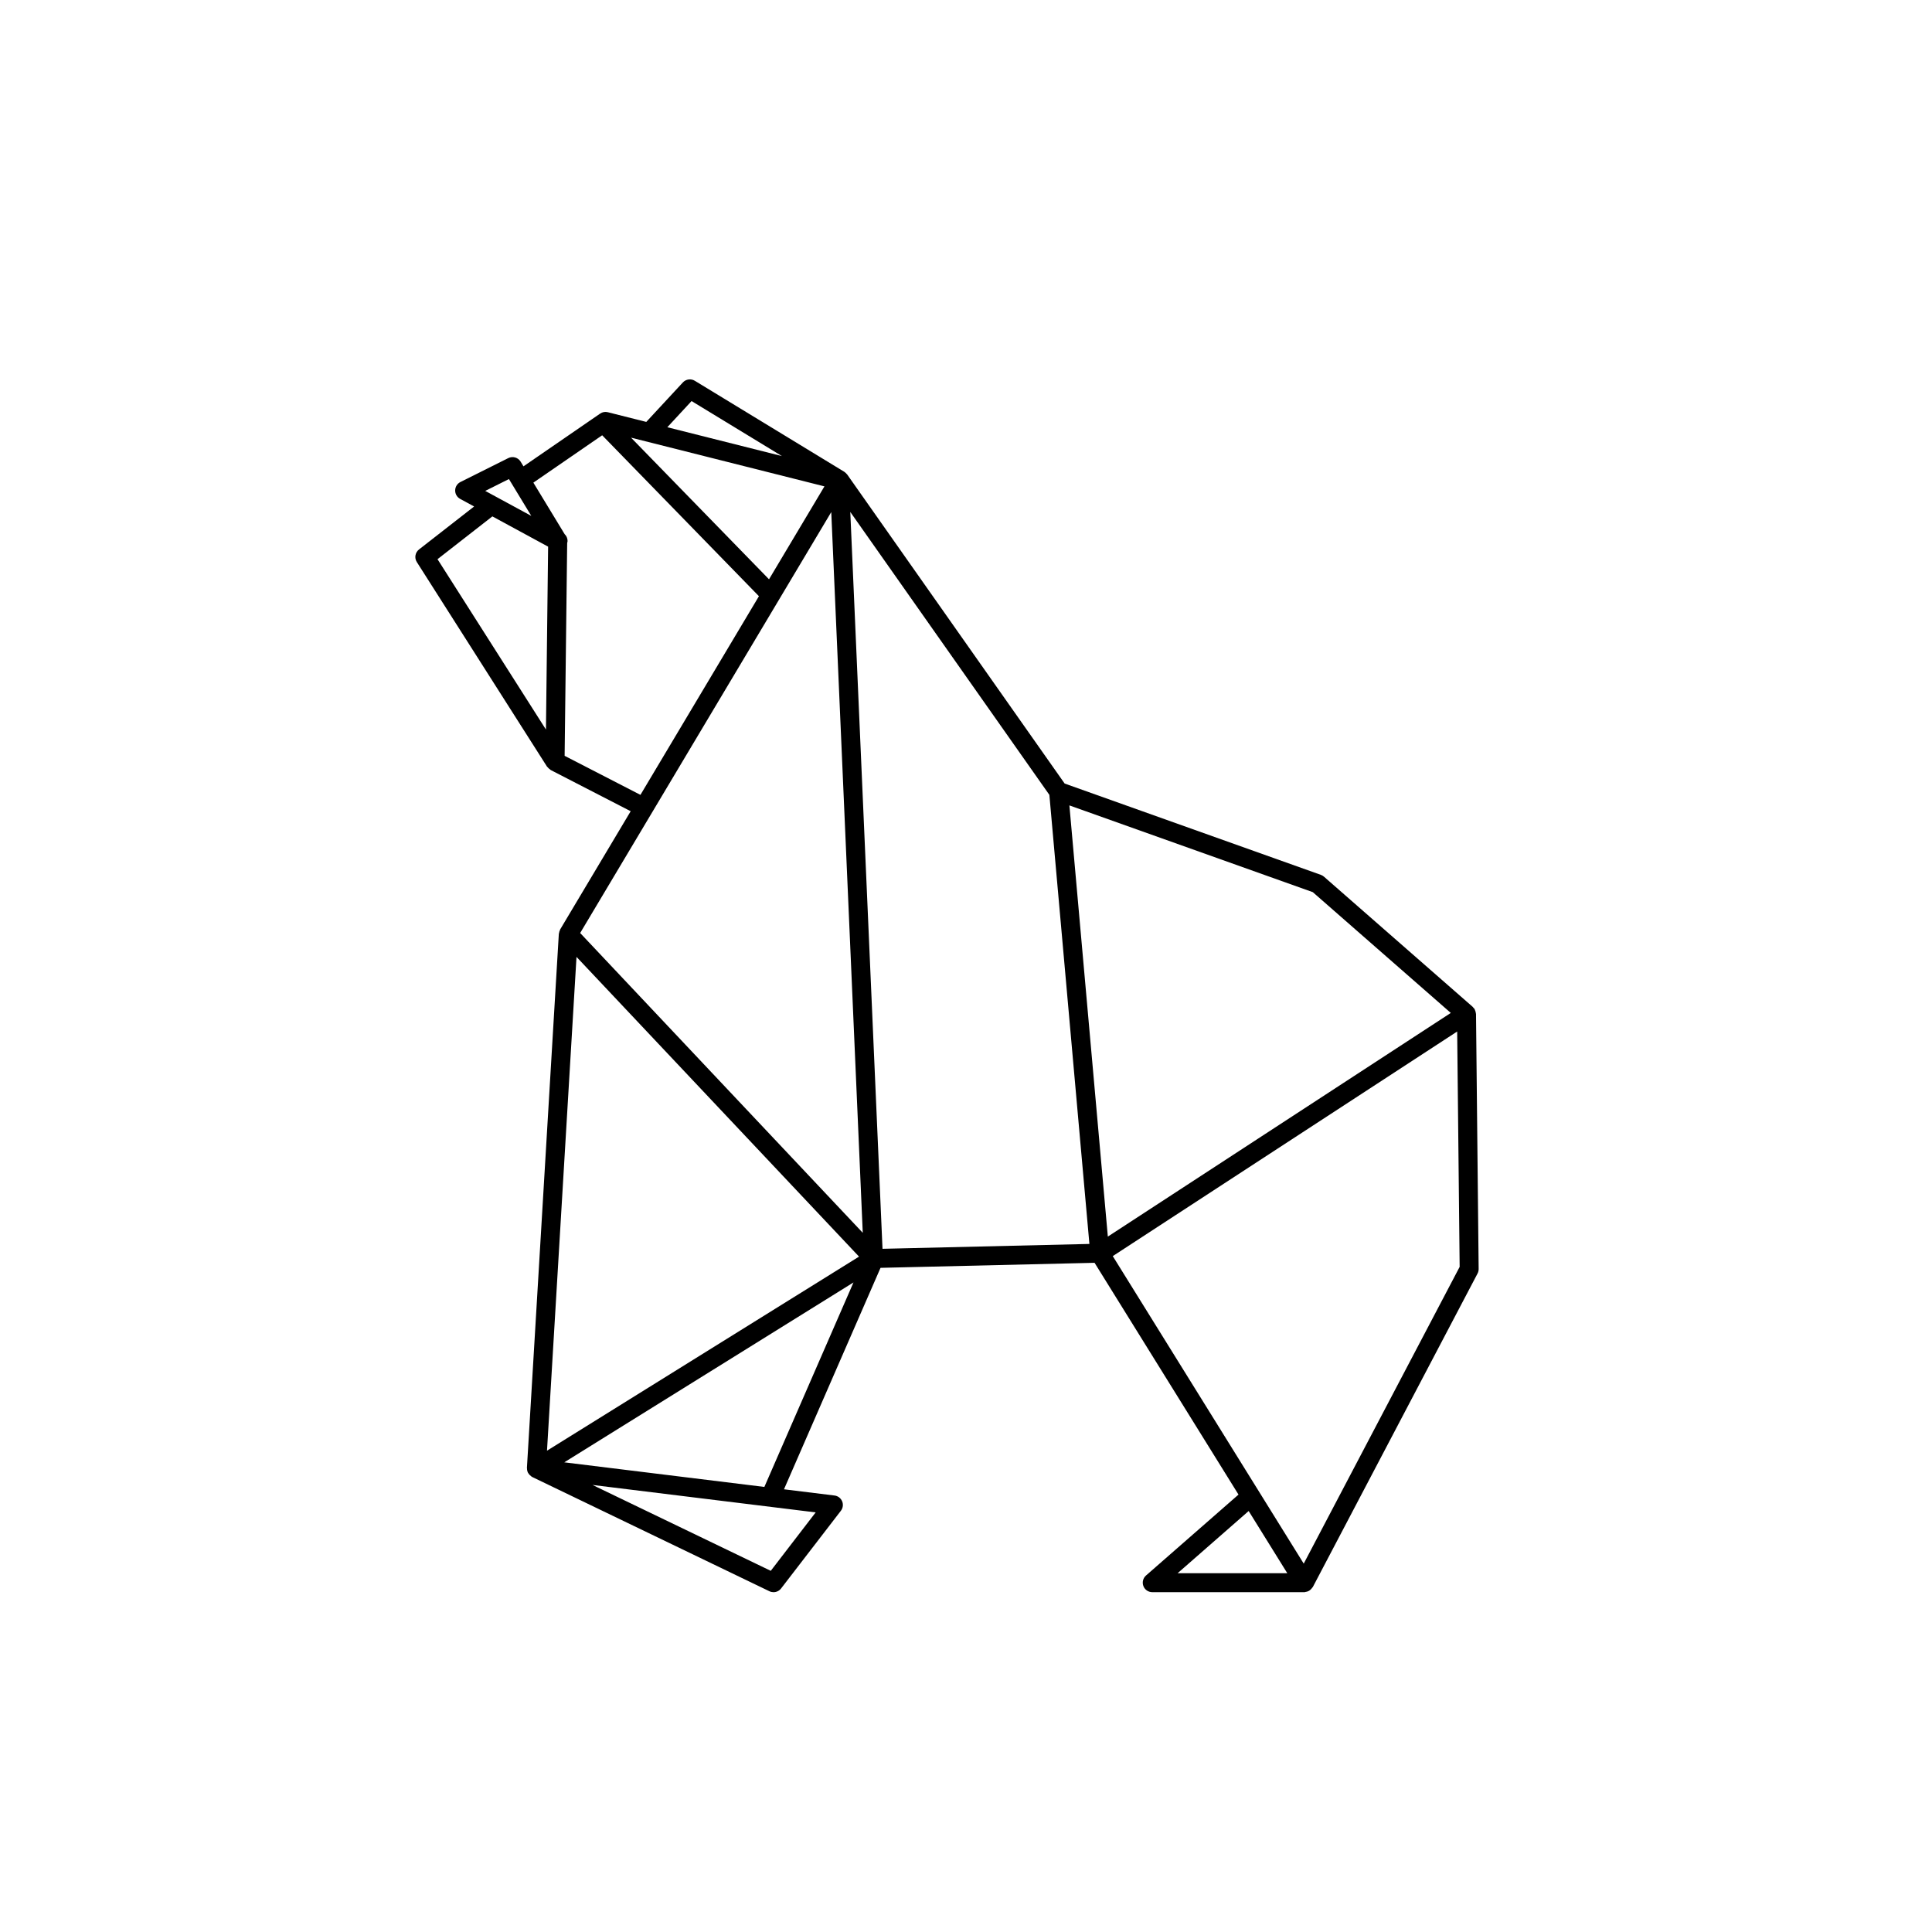 <?xml version="1.0" encoding="UTF-8"?>
<!-- Uploaded to: SVG Repo, www.svgrepo.com, Generator: SVG Repo Mixer Tools -->
<svg fill="#000000" width="800px" height="800px" version="1.1" viewBox="144 144 512 512" xmlns="http://www.w3.org/2000/svg">
 <path d="m535.16 412.7c0-0.066-0.035-0.121-0.047-0.191-0.016-0.191-0.066-0.367-0.121-0.551-0.051-0.145-0.098-0.293-0.168-0.422-0.035-0.059-0.035-0.125-0.074-0.18-0.074-0.109-0.176-0.176-0.266-0.266-0.07-0.082-0.105-0.18-0.188-0.25l-39.434-34.512c-0.238-0.207-0.516-0.367-0.812-0.48l-67.91-24.203-57.637-81.914c-0.004-0.004-0.012-0.004-0.012-0.012-0.004-0.004-0.012-0.016-0.016-0.023-0.039-0.051-0.105-0.086-0.141-0.133-0.141-0.176-0.301-0.316-0.484-0.449-0.035-0.02-0.059-0.059-0.098-0.082-0.004 0-0.004-0.004-0.012-0.004l-39.613-24.121c-1.008-0.621-2.344-0.438-3.16 0.438l-9.699 10.465-10.191-2.57c-0.695-0.18-1.445-0.047-2.039 0.367l-20.312 13.977-0.75-1.238c-0.684-1.125-2.109-1.527-3.281-0.945l-12.68 6.34c-0.84 0.418-1.375 1.27-1.391 2.211-0.016 0.938 0.492 1.809 1.32 2.258l3.703 2.012-14.609 11.391c-1.023 0.801-1.273 2.246-0.574 3.34l34.512 54.227c0.035 0.055 0.105 0.074 0.141 0.125 0.188 0.25 0.414 0.457 0.684 0.625 0.055 0.035 0.086 0.105 0.141 0.133l21.195 10.918-18.688 31.328c-0.023 0.039-0.02 0.098-0.039 0.137-0.141 0.273-0.227 0.555-0.262 0.852-0.012 0.055-0.047 0.102-0.051 0.156l-0.004 0.074v0.004l-8.453 141.48c0 0.039 0.023 0.074 0.023 0.109-0.004 0.406 0.074 0.801 0.25 1.152 0.031 0.059 0.074 0.105 0.105 0.16 0.18 0.301 0.43 0.559 0.73 0.766 0.051 0.031 0.066 0.09 0.109 0.117 0.023 0.016 0.055 0.004 0.086 0.02 0.039 0.023 0.07 0.059 0.109 0.086l62.855 30.277c0.348 0.168 0.727 0.246 1.094 0.246 0.762 0 1.508-0.348 1.996-0.984l15.852-20.598c0.551-0.715 0.676-1.672 0.324-2.508-0.352-0.836-1.117-1.414-2.012-1.527l-13.395-1.648 25.582-58.688 56.723-1.336 38.145 61.426-24.512 21.445c-0.789 0.691-1.066 1.797-0.699 2.781 0.367 0.984 1.309 1.633 2.359 1.633h40.316 0.09c0.055 0 0.098-0.039 0.145-0.047 0.348-0.035 0.672-0.137 0.957-0.297 0.105-0.055 0.18-0.117 0.277-0.188 0.25-0.188 0.457-0.414 0.625-0.676 0.035-0.055 0.105-0.086 0.133-0.141l43.66-83.098c0.195-0.367 0.297-0.781 0.293-1.199zm-43.254-32.27 36.57 32.008-90.887 59.273-10.188-114.27zm-59.203 93.227-54.828 1.289-8.539-195.27 52.758 74.973zm-68.41-193.95 8.348 191-74.891-79.449zm-1.805-6.812-14.691 24.625-36.562-37.535zm-35.215-22.609 23.949 14.582-30.371-7.648zm-48.402 20.668 5.93 9.766-12.207-6.625zm-4.387 9.895 14.773 8.02-0.574 48.473-28.738-45.152zm19.148 63.453 0.676-56.406c0.035-0.172 0.105-0.332 0.105-0.52 0-0.715-0.297-1.367-0.777-1.82l-8.289-13.652 18.234-12.551 41.543 42.648-31.402 52.648zm3.148 53.285 74.871 79.43-82.691 51.434zm51.48 162.7-47.238-22.758 59.141 7.273zm-54.719-28.754 76.641-47.672-23.617 54.191zm181.37 12.902 10.238 16.488h-29.074zm14.59 13.941-50.605-81.492 91.27-59.52 0.656 62.371z"/>
</svg>